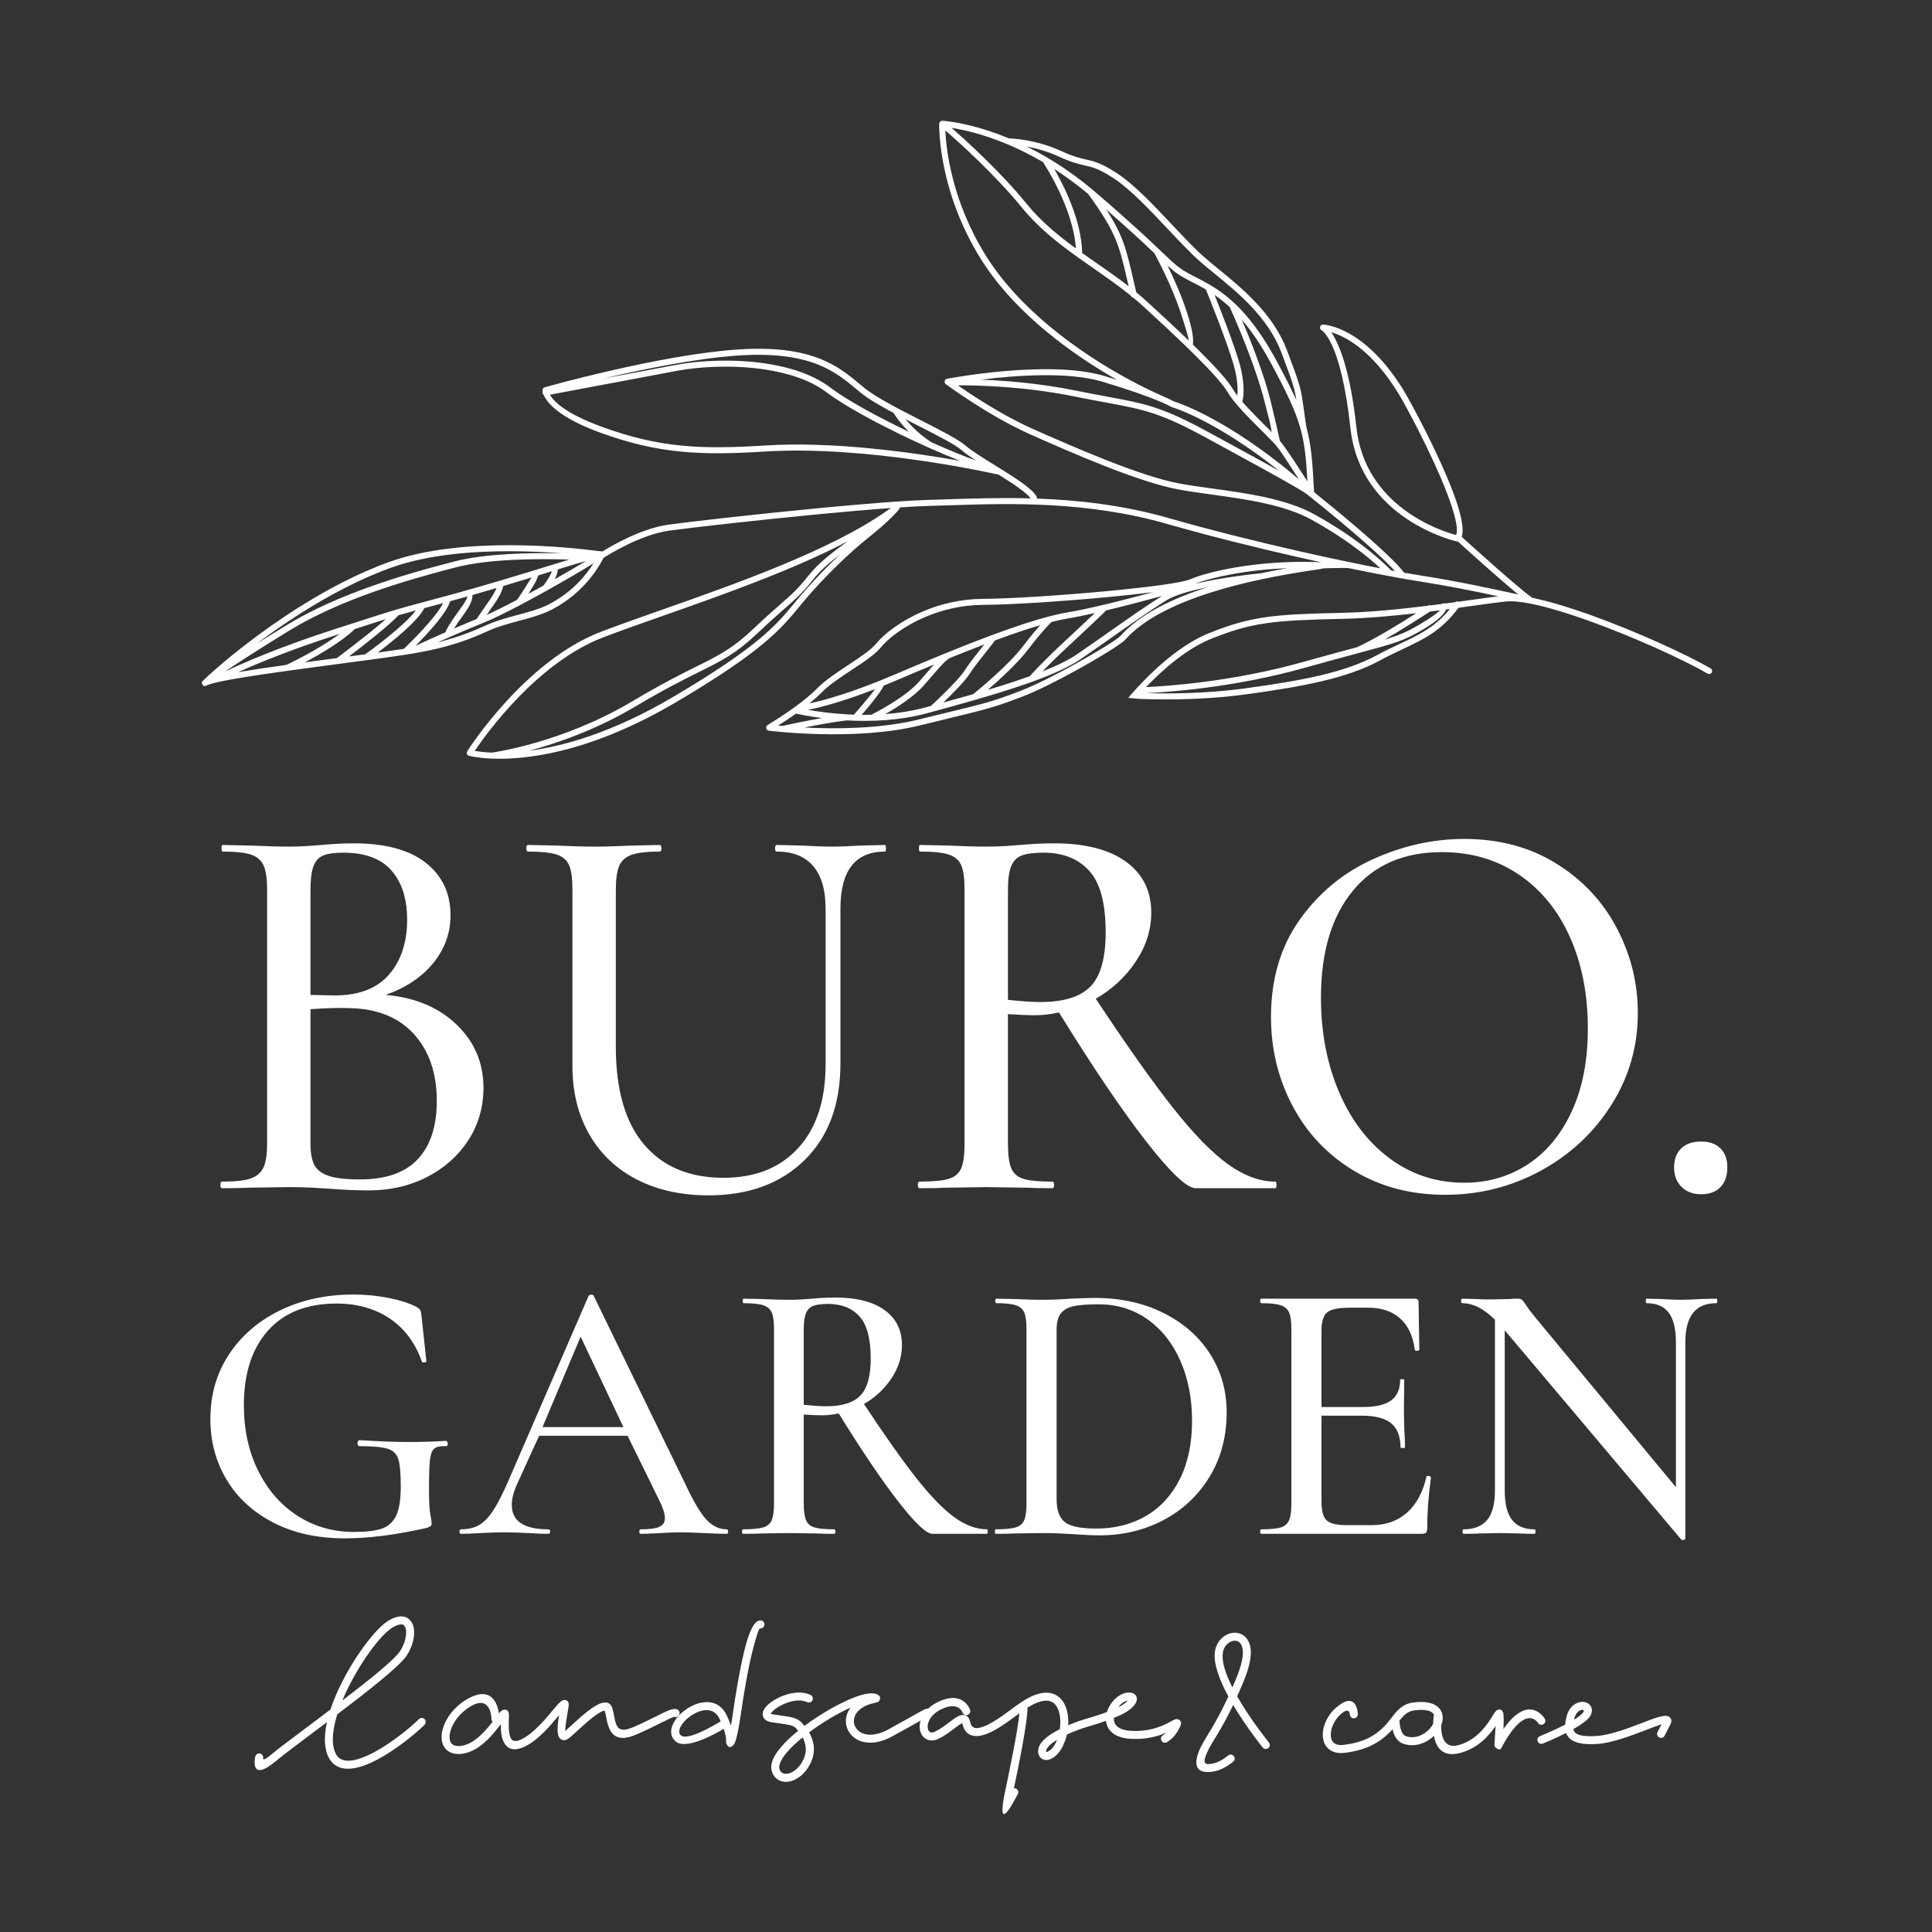 <?xml version="1.0" encoding="UTF-8"?> <svg xmlns="http://www.w3.org/2000/svg" width="171" height="171" viewBox="0 0 171 171" fill="none"><rect x="0" y="0" width="171" height="171" fill="#333333" stroke="none"/><path fill-rule="evenodd" clip-rule="evenodd" d="M18.165 60.059C18.255 59.974 18.353 59.882 18.459 59.786L18.464 59.781L18.469 59.777C19.941 58.426 22.848 56.033 26.385 53.795C28.877 52.219 31.685 50.718 34.529 49.711C37.783 48.558 41.776 48.243 45.243 48.255C48.701 48.266 51.638 48.603 52.79 48.754C52.906 48.77 53.011 48.778 53.089 48.784C53.183 48.791 53.253 48.796 53.312 48.815C54.096 48.327 56.725 46.786 59.126 46.444C60.809 46.203 66.92 45.504 72.692 44.956C76.499 44.594 80.16 44.297 82.303 44.242L84.05 44.188C86.19 44.119 88.612 44.04 91.22 44.112C90.83 43.571 89.638 42.791 88.39 42.013C87.629 41.841 76.687 39.409 67.766 39.962C64.904 40.14 62.546 40.194 60.252 39.969C57.953 39.744 55.726 39.238 53.135 38.296C49.421 36.945 48.399 35.606 48.119 34.95C48.068 34.912 48.031 34.855 48.018 34.788C48.009 34.743 48.013 34.697 48.026 34.656C48.011 34.579 48.013 34.537 48.013 34.536C48.013 34.419 48.09 34.312 48.208 34.279C48.237 34.271 58.427 31.388 65.336 30.931C71.883 30.498 74.201 32.415 76.121 34.016L76.499 34.33C77.522 35.169 79.607 36.231 81.529 37.21C83.234 38.079 84.813 38.883 85.471 39.446L85.489 39.46C86.008 39.913 86.998 40.525 88.034 41.165L88.122 41.22L88.128 41.223L88.148 41.235L88.642 41.542C90.023 42.402 91.354 43.277 91.736 43.926C91.773 43.989 91.781 44.062 91.763 44.128C95.398 44.257 99.375 44.693 103.439 45.856C107.117 46.908 111.161 47.917 114.91 48.769C116.454 49.12 117.949 49.445 119.347 49.736L119.354 49.737C119.365 49.739 119.377 49.741 119.388 49.744C120.371 49.948 121.306 50.136 122.177 50.303C121.656 49.819 121.009 49.265 120.212 48.662C119.138 47.849 117.796 46.951 116.125 46.02C113.683 44.658 110.25 44.184 107.24 43.769C106.157 43.62 105.127 43.478 104.214 43.304C102.463 42.972 100.116 42.163 97.743 41.231C95.387 40.305 92.99 39.249 91.139 38.423C87.426 36.764 83.722 34.007 83.712 33.999C83.594 33.911 83.57 33.743 83.659 33.626C83.7 33.57 83.76 33.535 83.823 33.524C83.848 33.519 92.816 31.799 97.737 33.275C98.141 33.396 98.519 33.512 98.875 33.624C97.068 32.6 95.171 31.366 93.367 29.947C90.815 27.939 88.447 25.557 86.782 22.873C83.068 16.887 83.121 11.327 83.129 10.97V10.966C83.126 10.902 83.147 10.836 83.192 10.784C83.248 10.717 83.331 10.685 83.413 10.69L83.418 10.69L83.425 10.691L83.428 10.691C83.651 10.704 86.005 10.876 89.317 12.255C89.664 12.261 91.679 12.338 93.976 13.389C95.006 13.861 95.598 13.996 96.12 14.116C96.854 14.283 97.459 14.422 98.861 15.332C100.359 16.304 102.147 18.2 103.792 19.946C104.801 21.016 105.757 22.03 106.55 22.727C106.939 23.07 107.365 23.418 107.821 23.79C109.942 25.522 112.703 27.775 113.926 31.043C115.122 34.237 115.132 34.307 115.39 36.172C115.447 36.584 115.516 37.085 115.624 37.79C116.075 39.407 116.164 40.933 116.307 43.523L116.358 43.603C117.927 44.86 122.923 48.918 124.282 50.692C124.859 50.794 125.39 50.883 125.868 50.957C128.944 51.435 132.368 52.167 134.376 52.619C132.664 51.209 129.825 48.644 129.036 47.929C129.002 47.933 128.968 47.93 128.936 47.922C128.625 47.85 120.396 45.885 119.525 37.888C118.674 30.082 116.978 29.234 116.973 29.231C116.843 29.16 116.796 28.997 116.867 28.868C116.919 28.773 117.021 28.722 117.123 28.73C117.311 28.739 120.87 28.964 124.318 34.691C124.879 35.623 127.245 39.996 128.561 43.431C129.234 45.188 129.629 46.728 129.379 47.519C130.303 48.357 134.295 51.963 135.59 52.896L136.114 53.02L136.144 53.028C137.48 53.331 139.036 53.813 140.648 54.387C144.801 55.866 149.35 57.962 151.407 59.159C151.534 59.233 151.578 59.397 151.504 59.524C151.43 59.652 151.266 59.695 151.139 59.621C149.104 58.437 144.594 56.36 140.47 54.891C138.87 54.321 137.331 53.843 136.025 53.546L135.993 53.541L135.87 53.511C135.738 53.483 135.608 53.455 135.481 53.43C135.464 53.429 135.448 53.425 135.432 53.421C134.566 53.253 133.829 53.181 133.28 53.237C132.571 53.311 131.553 53.453 130.342 53.622L129.089 53.797C127.58 55.835 126.044 56.561 124.147 57.457C123.522 57.752 122.856 58.066 122.137 58.456C120.658 59.256 118.945 59.835 116.969 60.301C115.01 60.763 112.782 61.114 110.259 61.459C106.166 62.02 102.221 61.917 100.866 61.858L99.859 61.77C99.936 61.677 100.045 61.55 100.18 61.395L100.184 61.39L100.188 61.386L100.189 61.385C101.263 60.156 104.031 57.234 106.983 56.051C108.861 55.3 110.267 54.88 111.991 54.632C113.702 54.385 115.725 54.308 118.846 54.239C121.269 54.185 123.939 53.917 126.369 53.616L126.38 53.608C126.458 53.555 126.553 53.549 126.634 53.583C126.976 53.539 127.313 53.496 127.643 53.453C127.653 53.444 127.665 53.436 127.677 53.429C127.755 53.382 127.847 53.38 127.925 53.415L128.8 53.297C128.88 53.226 128.997 53.21 129.094 53.257L130.269 53.093C131.169 52.968 131.962 52.857 132.606 52.777C130.643 52.355 128.106 51.844 125.786 51.483C125.277 51.404 124.709 51.309 124.09 51.2L124.084 51.199L124.078 51.198C122.701 50.954 121.072 50.639 119.29 50.269C119.118 50.269 118.049 50.268 117.129 50.303C116.981 50.353 116.768 50.384 116.491 50.424C116.295 50.456 116.095 50.482 115.898 50.511C114.642 50.701 113.198 50.946 111.688 51.266L111.682 51.268L111.675 51.269C110.16 51.59 108.579 51.987 107.053 52.477C104.021 53.451 101.203 54.792 99.566 56.645C99.274 56.975 97.363 58.17 95.233 59.343C93.595 60.245 91.815 61.145 90.529 61.641L90.507 61.651C88.041 62.597 87.342 62.767 83.702 63.649L81.374 64.216C75.571 65.637 68.069 64.673 68.047 64.67C67.97 64.659 67.897 64.616 67.853 64.544C67.776 64.419 67.814 64.254 67.94 64.177C68.643 63.743 69.454 63.221 70.234 62.661L70.236 62.66L70.241 62.657L70.246 62.653L70.249 62.651L70.251 62.649L70.257 62.645L70.473 62.488L70.474 62.488L70.478 62.484L70.484 62.48C71.177 61.971 71.832 61.434 72.348 60.908C73.027 60.214 74.061 59.53 75.062 58.87L75.076 58.86C76.117 58.173 77.118 57.511 77.585 56.927C78.17 56.194 79.672 54.954 81.805 54.067C83.261 53.462 85.019 53.017 86.989 53.005C89.487 52.99 94.049 52.691 98.027 52.315C101.562 51.98 104.623 51.586 105.329 51.279C106.167 50.915 107.874 50.429 110.134 50.1C111.791 49.859 113.753 49.7 115.898 49.734L115.983 49.736C116.403 49.742 116.724 49.747 116.951 49.776L116.969 49.775C116.258 49.62 115.531 49.458 114.793 49.29C111.025 48.434 106.969 47.422 103.292 46.37C96.157 44.329 89.271 44.552 84.067 44.722L82.315 44.775C81.587 44.794 80.681 44.841 79.651 44.909C79.63 45.053 79.463 45.225 79.187 45.509L78.983 45.719C78.341 46.38 77.632 46.957 76.928 47.531C76.497 47.881 76.067 48.232 75.665 48.591C74.777 49.383 73.924 50.199 73.105 51.045C72.291 51.887 71.501 52.77 70.736 53.705C69.941 54.676 69.121 55.667 67.532 56.986C65.956 58.295 63.623 59.923 59.804 62.169C52.072 66.718 46.381 67.26 43.542 67.145L43.535 67.144L43.529 67.144C42.313 67.094 41.624 66.924 41.526 66.898C41.495 66.892 41.465 66.88 41.437 66.862C41.312 66.783 41.276 66.618 41.355 66.493C41.369 66.47 46.385 58.537 53.163 55.929C54.67 55.35 56.49 54.709 58.485 54.007C65.063 51.694 73.552 48.708 78.526 45.191C78.644 45.107 78.749 45.031 78.838 44.966C77.025 45.096 74.908 45.281 72.743 45.487C66.989 46.034 60.887 46.732 59.201 46.972C56.669 47.334 53.84 49.107 53.422 49.376L53.342 49.518L53.327 49.545C53.108 49.951 52.685 50.682 51.98 51.491C51.265 52.311 50.257 53.212 48.877 53.935C47.987 54.401 46.997 54.667 45.969 54.942C45.021 55.196 44.038 55.459 43.098 55.89C41.769 56.499 40.568 56.923 39.35 57.246C38.458 57.483 37.557 57.666 36.591 57.831L36.584 57.833L36.581 57.833L36.578 57.834L36.571 57.835L36.565 57.836L36.558 57.837C36.343 57.873 36.125 57.909 35.903 57.944L35.9 57.944L35.499 58.006C34.691 58.129 33.65 58.273 32.483 58.43L32.452 58.434L32.446 58.434L30.095 58.747L29.965 58.764L29.963 58.765L29.956 58.766L29.953 58.766L29.95 58.767L29.944 58.767L29.937 58.768C28.474 58.962 26.943 59.165 25.486 59.367L25.457 59.371C22.245 59.818 19.405 60.26 18.49 60.587L18.478 60.591C18.397 60.62 18.335 60.651 18.301 60.668L18.284 60.676C18.134 60.748 18.029 60.754 17.922 60.594L17.898 60.549C17.814 60.382 17.879 60.322 18.015 60.198L18.165 60.059ZM112.549 38.243C112.462 37.466 112.224 36.774 111.999 35.836C111.156 32.325 109.087 27.713 108.847 27.184C108.385 26.756 107.938 26.407 107.505 26.111C108.059 27.497 109.2 30.413 109.692 32.111C110.237 33.994 110.056 35.173 109.963 35.565C110.533 36.221 111.247 36.935 111.894 37.583L111.908 37.598C112.283 37.973 112.257 37.933 112.549 38.243ZM115.675 43.742L115.672 43.74L115.67 43.739L115.668 43.737L115.658 43.729L115.655 43.727C114.824 43.148 112.495 41.877 109.054 39.999L106.91 38.827C102.687 36.517 101.29 36.257 97.863 35.622C97.075 35.476 96.18 35.31 95.119 35.095C90.444 34.147 86.153 34.095 84.78 34.107C86.035 34.983 88.695 36.746 91.357 37.936C93.193 38.756 95.574 39.804 97.938 40.733C100.286 41.656 102.603 42.455 104.312 42.779C105.215 42.951 106.237 43.092 107.311 43.24C110.368 43.661 113.855 44.142 116.385 45.553C118.085 46.501 119.448 47.413 120.534 48.235C121.623 49.059 122.441 49.798 123.046 50.396C123.071 50.42 123.09 50.449 123.103 50.479L123.462 50.545C121.568 48.451 116.524 44.416 115.675 43.742ZM128.828 47.342C128.851 47.322 128.877 47.306 128.904 47.295C129.088 46.686 128.695 45.276 128.061 43.621C126.757 40.218 124.416 35.89 123.86 34.967C121.432 30.935 119.012 29.753 117.831 29.407C118.477 30.353 119.487 32.611 120.056 37.832C120.816 44.81 127.481 46.974 128.828 47.342ZM128.332 53.9L128.002 53.944C127.845 54.3 127.355 54.885 125.95 55.714C124.235 56.725 123.57 56.906 120.287 57.788L120.281 57.79L120.274 57.792L120.264 57.795C119.079 58.113 117.551 58.524 115.54 59.09C109.249 60.861 103.407 61.26 101.475 61.346C103.165 61.398 106.621 61.419 110.188 60.93C112.687 60.588 114.898 60.239 116.847 59.78C118.78 59.325 120.451 58.76 121.883 57.985C122.609 57.592 123.285 57.273 123.918 56.974C125.609 56.176 127.002 55.518 128.332 53.9ZM127.456 54.016C127.162 54.054 126.863 54.092 126.56 54.13C126.088 54.441 124.32 55.595 122.536 56.613C123.882 56.215 124.545 55.922 125.677 55.254C126.799 54.592 127.265 54.219 127.456 54.016ZM125.354 54.275C123.216 54.522 120.949 54.726 118.856 54.772C115.762 54.841 113.757 54.917 112.066 55.161C110.39 55.403 109.018 55.812 107.182 56.547C104.919 57.454 102.754 59.436 101.435 60.814C103.319 60.73 109.127 60.34 115.395 58.576C117.44 58.001 118.951 57.594 120.124 57.279C121.785 56.51 124.055 55.106 125.354 54.275ZM109.918 28.301C110.664 30.059 111.906 33.165 112.517 35.713C112.855 37.119 113.105 38.203 113.284 39.027C113.356 39.11 113.42 39.188 113.475 39.26C113.983 39.923 115.031 41.532 115.72 42.604C115.48 38.479 115.239 37.269 112.582 32.31C111.652 30.574 110.763 29.285 109.918 28.301ZM113.852 41.5C114.217 41.794 114.59 42.102 114.97 42.425C114.658 41.941 114.306 41.403 113.977 40.911L113.977 40.91C113.95 40.867 113.098 39.483 112.556 39.02C112.268 38.713 111.911 38.355 111.531 37.975L111.516 37.961C110.452 36.897 109.209 35.654 108.669 34.729C108.255 34.021 107.237 32.897 105.904 31.567C105.656 31.32 105.398 31.065 105.13 30.806L105.121 30.797L105.116 30.793L105.113 30.789L105.112 30.788C103.927 29.637 102.574 28.381 101.206 27.128C100.911 26.858 100.609 26.596 100.3 26.341C100.207 26.327 100.127 26.263 100.092 26.172C99.035 25.317 97.911 24.533 96.785 23.748C96.315 23.42 95.844 23.091 95.378 22.758C95.363 22.749 95.349 22.739 95.336 22.728C93.57 21.462 91.864 20.113 90.458 18.383C88.077 15.456 84.845 12.564 83.672 11.545C83.739 13.127 84.203 17.705 87.236 22.593C88.863 25.216 91.188 27.552 93.697 29.526C96.786 31.957 100.152 33.837 102.848 35.036C103.023 35.11 103.173 35.176 103.3 35.234L103.329 35.246L103.353 35.258L103.354 35.258C103.655 35.397 103.822 35.487 103.891 35.526C104.247 35.635 107.908 36.82 113.343 41.094L113.847 41.496L113.852 41.5ZM109.513 35.017C109.567 34.487 109.557 33.565 109.179 32.259C108.58 30.19 106.984 26.241 106.732 25.622C106.294 25.366 105.872 25.151 105.468 24.944L105.233 24.824C104.404 24.398 103.978 24.092 103.34 23.512C103.861 24.573 104.559 26.11 105.063 27.665C105.595 29.304 105.645 30.105 105.578 30.497C105.82 30.732 106.055 30.964 106.281 31.189C107.646 32.551 108.693 33.71 109.131 34.459C109.232 34.632 109.362 34.82 109.513 35.017ZM105.232 30.161C105.185 29.904 105.029 29.29 104.555 27.83C103.725 25.271 102.36 22.755 102.168 22.407C101.294 21.576 100.016 20.379 97.914 18.544C99.412 20.851 99.688 22.049 100.334 24.855L100.57 25.873C100.909 26.151 101.242 26.438 101.566 26.735C102.847 27.908 104.111 29.08 105.232 30.161ZM84.227 11.321C85.549 12.479 88.591 15.242 90.872 18.047C92.127 19.59 93.641 20.833 95.226 21.99C94.992 18.515 92.612 14.8 92.311 14.344C91.212 13.7 90.165 13.189 89.202 12.783C89.173 12.776 89.146 12.764 89.122 12.749C86.946 11.841 85.2 11.47 84.227 11.321ZM95.779 22.389C96.214 22.699 96.652 23.005 97.091 23.311C98.039 23.972 98.986 24.632 99.897 25.338L99.813 24.974C99.045 21.637 98.813 20.629 96.313 17.165C95.293 16.314 94.287 15.584 93.315 14.959C94.189 16.474 95.73 19.541 95.779 22.389ZM92.617 13.906C92.631 13.912 92.645 13.921 92.657 13.93C93.946 14.688 95.302 15.623 96.681 16.776L96.686 16.781C96.789 16.867 96.892 16.954 96.996 17.043C100.208 19.801 101.837 21.352 102.861 22.328C104.04 23.451 104.404 23.797 105.478 24.349L105.711 24.469C106.145 24.691 106.599 24.923 107.071 25.202L107.076 25.205L107.082 25.208L107.087 25.211L107.093 25.215C108.836 26.247 110.834 27.918 113.053 32.059C113.776 33.409 114.324 34.487 114.742 35.421C114.571 34.314 114.393 33.811 113.426 31.229C112.254 28.097 109.556 25.895 107.484 24.204C107.009 23.817 106.566 23.455 106.196 23.129C105.388 22.418 104.422 21.393 103.403 20.312C101.778 18.588 100.012 16.716 98.57 15.779C97.249 14.922 96.686 14.793 96 14.637C95.456 14.512 94.839 14.371 93.754 13.874C92.676 13.381 91.665 13.112 90.876 12.966C91.439 13.244 92.02 13.556 92.617 13.906ZM103.138 35.745L103.12 35.738C102.93 35.656 102.736 35.571 102.538 35.483C101.643 35.111 100.104 34.543 97.585 33.787C94.529 32.871 89.834 33.226 86.821 33.605C88.873 33.68 91.956 33.909 95.223 34.571C96.278 34.785 97.172 34.951 97.959 35.097C101.447 35.744 102.869 36.008 107.165 38.359L109.309 39.53C110.84 40.366 112.153 41.083 113.217 41.675C107.473 37.11 103.721 36.034 103.709 36.03L103.708 36.03L103.702 36.028L103.696 36.026L103.695 36.026L103.689 36.024L103.683 36.021L103.677 36.019L103.671 36.016L103.664 36.013L103.659 36.01L103.653 36.007L103.647 36.003L103.647 36.003L103.642 36L103.641 35.999L103.64 35.998L103.637 35.996L103.636 35.996C103.609 35.98 103.464 35.895 103.138 35.745ZM91.412 60.322C91.4 60.327 91.389 60.331 91.377 60.335L91.375 60.335L91.374 60.336C90.923 60.499 90.453 60.661 89.966 60.822C88.83 61.2 87.611 61.57 86.347 61.935L86.341 61.937L86.335 61.939L86.329 61.941C84.939 62.342 83.497 62.738 82.051 63.129C79.591 63.794 77.04 63.877 74.95 63.76C73.734 63.908 72.306 64.169 71.191 64.391C73.877 64.528 77.864 64.526 81.249 63.697L83.577 63.13C87.181 62.257 87.873 62.089 90.317 61.151L90.337 61.144C91.592 60.66 93.35 59.77 94.976 58.875C97.062 57.726 98.909 56.583 99.167 56.291C100.874 54.359 103.769 52.972 106.875 51.974C105.427 52.266 104.013 52.653 103.229 53.138C101.872 53.978 100.095 55.227 98.346 56.457C97.404 57.119 96.47 57.776 95.617 58.358C94.629 59.032 93.166 59.685 91.412 60.322ZM91.146 59.851C91.367 59.601 92.371 58.489 94.331 56.674C95.51 55.581 96.363 54.774 96.9 54.261C96.043 54.454 95.249 54.617 94.599 54.723C94.143 54.797 93.631 54.909 93.07 55.053C92.893 55.222 92.181 55.929 90.964 57.523C90.038 58.736 88.451 60.177 87.421 61.063C88.247 60.816 89.044 60.567 89.799 60.316C90.264 60.162 90.714 60.007 91.146 59.851ZM97.7 53.526C97.713 53.522 97.727 53.519 97.74 53.517C99.213 53.165 100.775 52.755 102.042 52.414C100.876 52.562 99.514 52.71 98.077 52.846C94.088 53.224 89.506 53.523 86.991 53.538C85.101 53.55 83.411 53.979 82.01 54.561C79.97 55.408 78.55 56.574 78.003 57.26C77.483 57.911 76.447 58.595 75.371 59.305L75.355 59.315C74.38 59.958 73.371 60.625 72.729 61.282C72.409 61.608 72.04 61.937 71.643 62.26C72.931 61.987 75.439 61.31 79.283 59.664C82.266 58.386 85.254 57.153 87.897 56.175C89.755 55.488 91.45 54.925 92.862 54.556L92.868 54.555L92.874 54.553L92.88 54.551L92.882 54.551C93.48 54.396 94.026 54.276 94.514 54.196C95.378 54.055 96.508 53.81 97.7 53.526ZM97.916 54.024C97.678 54.256 96.646 55.256 94.692 57.065C93.587 58.089 92.789 58.886 92.269 59.428C93.519 58.932 94.564 58.429 95.315 57.917C96.175 57.33 97.103 56.677 98.039 56.02C99.744 54.821 101.475 53.604 102.841 52.751C101.498 53.118 99.651 53.609 97.916 54.024ZM86.138 61.44C86.495 61.152 89.22 58.928 90.54 57.199C91.188 56.35 91.701 55.743 92.07 55.331C90.884 55.679 89.535 56.14 88.081 56.678L88.059 56.686C87.92 56.897 87.63 57.26 87.292 57.683C86.789 58.311 86.177 59.078 85.836 59.618L85.827 59.633C85.426 60.273 84.275 61.427 83.49 62.183C84.387 61.937 85.274 61.689 86.138 61.44ZM82.396 62.481C82.74 62.163 84.833 60.213 85.375 59.349L85.385 59.334C85.742 58.769 86.364 57.99 86.874 57.351L87.124 57.037C86.118 57.42 85.071 57.834 84.001 58.269C83.561 58.594 83.269 58.932 82.505 59.815L81.772 60.658C80.887 61.67 79.374 62.625 78.355 63.203C79.52 63.115 80.728 62.933 81.913 62.612L82.396 62.481ZM77.112 63.264C77.515 63.063 80.124 61.732 81.371 60.307L82.101 59.466C82.323 59.209 82.507 58.997 82.666 58.817C81.618 59.251 80.555 59.7 79.493 60.155C79.051 60.344 78.626 60.521 78.219 60.686C77.958 61.274 76.859 62.587 76.269 63.27C76.545 63.273 76.826 63.271 77.112 63.264ZM75.575 63.255C75.875 62.916 76.928 61.716 77.448 60.992C74.51 62.134 72.554 62.623 71.525 62.828C72.322 62.969 73.516 63.143 74.926 63.225C74.946 63.224 74.966 63.225 74.985 63.228C75.178 63.239 75.375 63.248 75.575 63.255ZM69.237 64.255C69.508 64.195 71.063 63.851 72.748 63.555C71.582 63.403 70.752 63.226 70.457 63.158C69.926 63.536 69.384 63.895 68.873 64.221L69.237 64.255ZM105.774 51.673C108.304 51.066 111.314 50.769 111.577 50.744C112.385 50.572 113.174 50.422 113.926 50.29C112.575 50.343 111.323 50.467 110.21 50.629C108.195 50.922 106.643 51.337 105.774 51.673ZM43.514 66.614C43.562 66.608 49.714 65.795 56.001 62.053C58.576 60.52 60.3 59.662 61.65 58.99C63.645 57.997 64.818 57.412 66.631 55.703C67.771 54.627 68.551 53.943 69.15 53.417C70.135 52.553 70.624 52.123 71.55 50.957C72.513 49.744 73.849 48.766 75.04 47.904C70.123 50.479 63.81 52.7 58.661 54.511C56.661 55.215 54.836 55.857 53.353 56.427C47.539 58.665 43.029 64.961 42.019 66.457C42.33 66.512 42.832 66.583 43.514 66.614ZM74.331 49.09C73.475 49.741 72.624 50.463 71.969 51.289C71.015 52.49 70.513 52.931 69.501 53.819C68.914 54.334 68.151 55.004 66.997 56.092C65.126 57.857 63.926 58.454 61.888 59.469C60.532 60.144 58.8 61.006 56.273 62.511C52.74 64.613 49.246 65.805 46.821 66.452C49.881 66.049 54.204 64.846 59.534 61.71C63.324 59.48 65.634 57.868 67.191 56.576C68.735 55.294 69.541 54.321 70.322 53.366C71.084 52.436 71.884 51.541 72.722 50.675C73.247 50.133 73.783 49.605 74.331 49.09ZM79.223 45.137C79.228 45.131 79.218 45.114 79.188 45.08C79.094 44.974 79.157 45.051 79.223 45.137ZM80.148 37.105C80.621 37.679 81.372 38.446 82.439 39.144C83.965 39.828 85.368 40.403 86.397 40.768C85.882 40.434 85.438 40.126 85.137 39.864L85.123 39.851C84.522 39.335 82.967 38.543 81.287 37.687C80.91 37.496 80.528 37.301 80.148 37.105ZM82.214 39.627C82.204 39.623 82.194 39.618 82.184 39.613C81.64 39.37 81.083 39.114 80.523 38.849C77.695 37.511 74.776 35.946 73.167 34.728C71.705 33.621 69.699 32.996 67.621 32.691C64.817 32.28 61.891 32.452 59.975 32.811L48.678 34.935C48.98 35.494 49.984 36.581 53.317 37.793C55.866 38.721 58.051 39.217 60.303 39.438C62.56 39.66 64.895 39.605 67.735 39.429C73.824 39.051 80.838 40.051 84.971 40.79C84.142 40.464 83.203 40.068 82.218 39.629L82.214 39.627ZM80.454 38.225C79.662 37.443 79.222 36.767 79.091 36.552C77.905 35.918 76.83 35.292 76.16 34.742L75.779 34.426C73.934 32.888 71.705 31.045 65.37 31.464C61.642 31.711 56.942 32.672 53.426 33.499L59.877 32.287C61.839 31.919 64.833 31.742 67.698 32.162C69.856 32.478 71.949 33.134 73.49 34.301C75.013 35.455 77.75 36.933 80.454 38.225ZM48.101 51.826C48.242 51.639 48.747 50.949 48.842 50.56L48.664 50.615L47.631 50.933C47.573 51.153 47.447 51.453 47.2 51.861C47.038 52.129 46.894 52.361 46.768 52.558C46.994 52.435 47.221 52.312 47.448 52.187C47.667 52.067 47.885 51.947 48.101 51.826ZM49.37 50.398C49.368 50.663 49.247 50.977 49.097 51.268C50.204 50.642 51.197 50.061 51.872 49.65C51.286 49.812 50.425 50.074 49.37 50.398ZM46.08 53.531C46.07 53.537 46.059 53.543 46.048 53.548C44.793 54.209 43.633 54.782 42.833 55.104L42.478 55.248C42.467 55.253 42.455 55.258 42.443 55.262C41.555 55.623 40.664 56.003 39.775 56.393C39.743 56.417 39.706 56.433 39.667 56.441C39.362 56.575 39.057 56.711 38.753 56.847C38.907 56.809 39.06 56.77 39.214 56.73C40.406 56.413 41.58 55.999 42.877 55.405C43.864 54.952 44.866 54.684 45.831 54.425C46.833 54.157 47.798 53.898 48.631 53.462C49.941 52.776 50.898 51.919 51.578 51.139C51.992 50.665 52.304 50.219 52.53 49.856C51.681 50.392 50.108 51.319 48.423 52.258L48.417 52.262L48.406 52.268L48.401 52.271L48.398 52.272C48.169 52.4 47.937 52.529 47.705 52.656C47.16 52.955 46.612 53.251 46.08 53.531ZM45.76 53.096C45.878 52.93 46.239 52.416 46.743 51.585C46.87 51.375 46.968 51.223 47.045 51.113C46.258 51.353 45.418 51.608 44.545 51.868C44.478 52.176 44.291 52.673 43.794 53.387C43.502 53.805 43.265 54.149 43.08 54.419C43.813 54.096 44.753 53.626 45.76 53.096ZM48.507 50.105L48.966 49.964L48.972 49.962L48.996 49.954C49.504 49.798 49.969 49.655 50.387 49.529C47.623 49.44 43.325 49.456 40.41 50.2C38.093 50.791 35.5 51.518 32.944 52.429C30.39 53.34 27.864 54.437 25.672 55.772C22.987 57.407 21.027 58.688 19.903 59.443C21.223 58.817 24.635 57.289 29.711 55.659L31.176 55.188L31.182 55.186L31.189 55.184L31.195 55.182L31.201 55.18L31.54 55.071C33.387 54.476 34.241 54.201 34.989 53.98L35.02 53.971L35.022 53.97L35.035 53.967L35.041 53.965L35.043 53.964C35.682 53.776 36.247 53.624 37.273 53.349L39.882 52.645C42.767 51.861 45.748 50.953 48.507 50.105ZM42.182 54.791C42.297 54.62 42.644 54.104 43.357 53.082C43.682 52.616 43.856 52.279 43.948 52.045C43.253 52.25 42.54 52.458 41.818 52.663C41.834 52.98 41.691 53.515 41.045 54.382C40.628 54.942 40.359 55.346 40.186 55.631C40.848 55.345 41.514 55.064 42.182 54.791ZM39.411 55.969C39.519 55.717 39.818 55.136 40.616 54.064C41.221 53.252 41.352 52.921 41.37 52.79C40.922 52.915 40.472 53.04 40.022 53.162L39.845 53.21C39.537 54.27 37.792 56.139 36.78 57.159C37.645 56.759 38.523 56.361 39.411 55.969ZM35.745 57.427C36.162 57.03 38.588 54.685 39.214 53.38L37.554 53.827C37.021 54.944 34.702 56.8 33.43 57.762C34.165 57.661 34.837 57.566 35.419 57.477L35.745 57.427ZM32.327 57.912C32.768 57.596 35.779 55.406 36.809 54.027C36.16 54.202 35.714 54.324 35.26 54.457C34.551 55.274 32.16 57.135 30.888 58.104L32.327 57.912ZM29.814 58.246C30.218 57.944 32.772 56.026 34.152 54.795C33.566 54.98 32.816 55.221 31.704 55.579L31.409 55.674C30.246 56.793 28.309 57.919 26.981 58.624C27.928 58.496 28.885 58.369 29.814 58.246ZM25.355 58.847C25.671 58.698 28.218 57.479 30.058 56.108L29.874 56.167C25.761 57.488 22.754 58.738 21.075 59.49C22.295 59.285 23.781 59.066 25.355 58.847ZM22.732 56.967C23.519 56.469 24.407 55.917 25.393 55.316C27.619 53.96 30.18 52.848 32.766 51.926C35.348 51.005 37.953 50.274 40.279 49.681C43.026 48.98 46.961 48.912 49.75 48.976C48.468 48.876 46.917 48.794 45.243 48.788C41.826 48.776 37.896 49.085 34.706 50.215C31.904 51.207 29.132 52.69 26.67 54.247C25.233 55.155 23.903 56.089 22.732 56.967Z" fill="white"></path><path fill-rule="evenodd" clip-rule="evenodd" d="M34.139 88.058C36.732 88.285 38.821 89.16 40.41 90.683C41.997 92.206 42.791 94.069 42.791 96.273C42.791 97.99 42.346 99.537 41.454 100.915C40.563 102.292 39.348 103.377 37.809 104.171C36.27 104.965 34.544 105.362 32.632 105.362C31.596 105.362 30.461 105.314 29.23 105.217C28.776 105.184 28.242 105.151 27.626 105.119C27.01 105.087 26.313 105.071 25.535 105.071L22.133 105.119C21.517 105.151 20.691 105.168 19.654 105.168C19.557 105.168 19.508 105.071 19.508 104.876C19.508 104.682 19.557 104.584 19.654 104.584C20.788 104.584 21.623 104.496 22.158 104.317C22.692 104.139 23.073 103.823 23.3 103.369C23.527 102.916 23.64 102.203 23.64 101.231V78.726C23.64 77.754 23.535 77.04 23.324 76.587C23.113 76.133 22.741 75.817 22.206 75.639C21.671 75.461 20.837 75.372 19.703 75.372C19.638 75.372 19.606 75.275 19.606 75.08C19.606 74.886 19.638 74.789 19.703 74.789L22.133 74.837C23.559 74.902 24.693 74.934 25.535 74.934C26.41 74.934 27.367 74.886 28.404 74.789C28.76 74.756 29.189 74.724 29.692 74.691C30.194 74.659 30.736 74.643 31.32 74.643C34.107 74.643 36.229 75.218 37.688 76.368C39.146 77.519 39.875 79.066 39.875 81.01C39.875 82.566 39.373 83.967 38.368 85.215C37.363 86.462 35.954 87.41 34.139 88.058ZM30.51 136.158C28.09 136.158 25.981 135.692 24.183 134.759C22.384 133.827 21.008 132.561 20.053 130.963C19.099 129.364 18.621 127.577 18.621 125.601C18.621 123.448 19.17 121.538 20.27 119.873C21.369 118.208 22.878 116.909 24.799 115.977C26.719 115.044 28.878 114.578 31.276 114.578C32.342 114.578 33.38 114.678 34.39 114.878C35.4 115.077 36.227 115.344 36.871 115.677C37.048 115.788 37.16 115.888 37.204 115.977C37.248 116.065 37.282 116.221 37.304 116.443L37.737 120.472C37.737 120.539 37.676 120.578 37.554 120.589C37.431 120.6 37.359 120.572 37.337 120.506C36.76 118.863 35.816 117.597 34.507 116.709C33.197 115.821 31.62 115.377 29.777 115.377C27.158 115.377 25.137 116.176 23.716 117.775C22.296 119.373 21.585 121.572 21.585 124.369C21.585 126.545 22.007 128.482 22.851 130.18C23.694 131.879 24.854 133.205 26.331 134.16C27.807 135.114 29.478 135.592 31.343 135.592C32.408 135.592 33.23 135.492 33.807 135.292C34.384 135.092 34.806 134.704 35.073 134.127C35.339 133.549 35.472 132.695 35.472 131.562C35.472 130.408 35.4 129.603 35.256 129.148C35.111 128.693 34.801 128.387 34.323 128.232C33.846 128.077 33.019 127.999 31.842 127.999C31.709 127.999 31.642 127.91 31.642 127.732C31.642 127.666 31.659 127.605 31.692 127.549C31.726 127.494 31.765 127.466 31.809 127.466C33.585 127.577 35.028 127.632 36.138 127.632C37.182 127.632 38.292 127.599 39.469 127.533C39.513 127.533 39.552 127.56 39.585 127.616C39.618 127.671 39.635 127.721 39.635 127.766C39.635 127.921 39.58 127.999 39.469 127.999C38.98 127.977 38.636 128.049 38.436 128.215C38.236 128.382 38.109 128.72 38.053 129.231C37.998 129.742 37.97 130.63 37.97 131.895C37.97 132.895 38.009 133.605 38.087 134.027C38.164 134.448 38.203 134.715 38.203 134.826C38.203 134.959 38.175 135.042 38.12 135.076C38.064 135.109 37.959 135.159 37.803 135.226C35.073 135.847 32.642 136.158 30.51 136.158ZM64.312 135.359C64.401 135.359 64.445 135.425 64.445 135.559C64.445 135.692 64.401 135.758 64.312 135.758C63.891 135.758 63.214 135.736 62.281 135.692C61.393 135.647 60.738 135.625 60.316 135.625C59.806 135.625 59.172 135.647 58.418 135.692C57.663 135.736 57.097 135.758 56.719 135.758C56.63 135.758 56.586 135.692 56.586 135.559C56.586 135.425 56.63 135.359 56.719 135.359C57.474 135.359 58.018 135.287 58.351 135.142C58.684 134.998 58.851 134.737 58.851 134.36C58.851 133.982 58.679 133.462 58.351 132.794L55.546 127.08H47.718L45.763 131.362C45.433 132.086 45.297 132.706 45.297 133.194C45.297 134.637 46.373 135.359 48.527 135.359C48.638 135.359 48.694 135.425 48.694 135.559C48.694 135.692 48.638 135.758 48.527 135.758C48.127 135.758 47.55 135.736 46.795 135.692C45.952 135.647 45.219 135.625 44.597 135.625C44.02 135.625 43.332 135.647 42.532 135.692C41.822 135.736 41.245 135.758 40.801 135.758C40.712 135.758 40.668 135.692 40.668 135.559C40.668 135.425 40.712 135.359 40.801 135.359C41.423 135.359 41.95 135.237 42.383 134.992C42.816 134.748 43.232 134.326 43.632 133.727C44.031 133.127 44.486 132.239 44.997 131.063L52.09 114.711C52.112 114.645 52.19 114.606 52.323 114.594C52.456 114.584 52.535 114.622 52.557 114.711L60.582 131.196C61.337 132.816 61.981 133.916 62.514 134.493C63.047 135.07 63.646 135.359 64.312 135.359ZM48.017 126.314H55.179L51.391 118.308L48.017 126.314ZM87.358 135.359C87.402 135.359 87.424 135.425 87.424 135.559C87.424 135.692 87.402 135.758 87.358 135.758H82.529C81.996 135.758 80.991 134.809 79.515 132.911C78.039 131.013 76.279 128.41 74.237 125.102C73.726 125.212 73.238 125.268 72.771 125.268C72.35 125.268 71.805 125.246 71.139 125.201V133.061C71.139 133.727 71.206 134.221 71.339 134.543C71.472 134.865 71.722 135.081 72.089 135.192C72.455 135.303 73.037 135.359 73.837 135.359C73.903 135.359 73.937 135.425 73.937 135.559C73.937 135.692 73.903 135.758 73.837 135.758C73.149 135.758 72.605 135.747 72.205 135.725L69.807 135.692L67.476 135.725C67.054 135.747 66.488 135.758 65.778 135.758C65.711 135.758 65.678 135.692 65.678 135.559C65.678 135.425 65.711 135.359 65.778 135.359C66.577 135.359 67.165 135.303 67.543 135.192C67.92 135.081 68.176 134.865 68.309 134.543C68.442 134.221 68.508 133.727 68.508 133.061V117.642C68.508 116.976 68.442 116.487 68.309 116.176C68.176 115.866 67.926 115.649 67.559 115.527C67.193 115.405 66.61 115.344 65.811 115.344C65.767 115.344 65.744 115.277 65.744 115.144C65.744 115.011 65.767 114.944 65.811 114.944L67.476 114.978C68.453 115.022 69.23 115.044 69.807 115.044C70.207 115.044 70.584 115.033 70.94 115.011C71.295 114.989 71.606 114.966 71.872 114.944C72.605 114.878 73.293 114.844 73.937 114.844C75.824 114.844 77.278 115.216 78.3 115.96C79.321 116.704 79.831 117.731 79.831 119.04C79.831 120.084 79.521 121.072 78.899 122.004C78.278 122.937 77.467 123.692 76.468 124.269C78.333 127.089 79.892 129.292 81.147 130.879C82.401 132.467 83.517 133.61 84.494 134.31C85.471 135.009 86.425 135.359 87.358 135.359ZM71.139 124.336C71.983 124.424 72.638 124.469 73.104 124.469C74.525 124.469 75.541 124.153 76.152 123.519C76.762 122.887 77.067 121.794 77.067 120.239C77.067 118.485 76.734 117.242 76.068 116.509C75.402 115.777 74.481 115.41 73.304 115.41C72.727 115.41 72.289 115.466 71.989 115.577C71.689 115.688 71.472 115.904 71.339 116.226C71.206 116.548 71.139 117.042 71.139 117.708V124.336ZM97.349 135.892C96.683 135.892 95.917 135.858 95.051 135.792C94.718 135.769 94.307 135.747 93.818 135.725C93.33 135.703 92.786 135.692 92.187 135.692L89.856 135.725C89.433 135.747 88.856 135.758 88.124 135.758C88.079 135.758 88.057 135.692 88.057 135.559C88.057 135.425 88.079 135.359 88.124 135.359C88.923 135.359 89.511 135.303 89.889 135.192C90.266 135.081 90.522 134.865 90.655 134.543C90.788 134.221 90.855 133.727 90.855 133.061V117.642C90.855 116.976 90.788 116.487 90.655 116.176C90.522 115.866 90.272 115.649 89.906 115.527C89.539 115.405 88.967 115.344 88.19 115.344C88.124 115.344 88.09 115.277 88.09 115.144C88.09 115.011 88.124 114.944 88.19 114.944L89.856 114.978C90.832 115.022 91.609 115.044 92.187 115.044C93.03 115.044 93.885 115.011 94.751 114.944C95.817 114.9 96.527 114.878 96.882 114.878C99.169 114.878 101.201 115.322 102.977 116.21C104.753 117.098 106.129 118.308 107.106 119.84C108.083 121.372 108.572 123.092 108.572 125.002C108.572 127.155 108.066 129.059 107.056 130.713C106.046 132.367 104.686 133.643 102.977 134.543C101.267 135.442 99.391 135.892 97.349 135.892ZM97.016 135.292C98.681 135.292 100.152 134.92 101.428 134.177C102.705 133.433 103.704 132.345 104.425 130.913C105.147 129.481 105.508 127.755 105.508 125.734C105.508 123.803 105.169 122.054 104.492 120.489C103.815 118.924 102.849 117.692 101.595 116.793C100.34 115.893 98.88 115.444 97.216 115.444C96.261 115.444 95.528 115.499 95.017 115.61C94.507 115.721 94.129 115.938 93.885 116.26C93.641 116.582 93.519 117.064 93.519 117.708V132.695C93.519 133.649 93.757 134.321 94.235 134.709C94.712 135.098 95.639 135.292 97.016 135.292ZM126.255 130.696C126.255 130.652 126.3 130.63 126.389 130.63C126.455 130.63 126.516 130.646 126.572 130.68C126.627 130.713 126.655 130.741 126.655 130.763C126.433 132.361 126.322 133.86 126.322 135.259C126.322 135.437 126.288 135.564 126.222 135.642C126.155 135.72 126.022 135.758 125.822 135.758H111.636C111.569 135.758 111.536 135.692 111.536 135.559C111.536 135.425 111.569 135.359 111.636 135.359C112.435 135.359 113.012 135.303 113.367 135.192C113.722 135.081 113.967 134.865 114.1 134.543C114.233 134.221 114.3 133.727 114.3 133.061V117.642C114.3 116.976 114.233 116.487 114.1 116.176C113.967 115.866 113.717 115.649 113.351 115.527C112.984 115.405 112.412 115.344 111.636 115.344C111.569 115.344 111.536 115.277 111.536 115.144C111.536 115.011 111.569 114.944 111.636 114.944H125.223C125.445 114.944 125.556 115.044 125.556 115.244L125.623 119.44C125.623 119.507 125.562 119.546 125.439 119.556C125.317 119.568 125.245 119.54 125.223 119.473C125.068 118.252 124.634 117.325 123.924 116.693C123.213 116.06 122.281 115.744 121.126 115.744H119.428C118.451 115.744 117.796 115.882 117.463 116.16C117.13 116.437 116.964 116.976 116.964 117.775V124.535H120.627C121.759 124.535 122.592 124.341 123.125 123.953C123.658 123.564 123.924 122.959 123.924 122.137C123.924 122.093 123.985 122.071 124.107 122.071C124.229 122.071 124.29 122.093 124.29 122.137L124.257 124.935L124.29 126.433C124.335 127.144 124.357 127.699 124.357 128.099C124.357 128.143 124.29 128.165 124.157 128.165C124.024 128.165 123.957 128.143 123.957 128.099C123.957 127.144 123.685 126.439 123.142 125.984C122.597 125.529 121.726 125.301 120.527 125.301H116.964V132.928C116.964 133.727 117.114 134.271 117.413 134.559C117.713 134.848 118.318 134.992 119.228 134.992H121.393C122.659 134.992 123.707 134.62 124.54 133.877C125.373 133.133 125.944 132.073 126.255 130.696ZM151.898 114.944C151.965 114.944 151.998 115.011 151.998 115.144C151.998 115.277 151.965 115.344 151.898 115.344C150.078 115.344 149.167 116.498 149.167 118.808V136.191C149.167 136.236 149.117 136.269 149.018 136.291C148.918 136.313 148.845 136.302 148.801 136.258L133.182 117.742V131.928C133.182 133.105 133.399 133.971 133.831 134.526C134.265 135.081 134.925 135.359 135.813 135.359C135.88 135.359 135.913 135.425 135.913 135.559C135.913 135.692 135.88 135.758 135.813 135.758C135.236 135.758 134.792 135.747 134.481 135.725L132.782 135.692L130.984 135.725C130.651 135.747 130.163 135.758 129.519 135.758C129.474 135.758 129.452 135.692 129.452 135.559C129.452 135.425 129.474 135.359 129.519 135.359C130.474 135.359 131.178 135.081 131.633 134.526C132.089 133.971 132.316 133.105 132.316 131.928V116.809C131.339 115.832 130.373 115.344 129.419 115.344C129.352 115.344 129.319 115.277 129.319 115.144C129.319 115.011 129.352 114.944 129.419 114.944L130.718 114.978C130.984 115 131.362 115.011 131.85 115.011L133.582 114.978C133.781 114.955 134.037 114.944 134.348 114.944C134.525 114.944 134.653 114.983 134.731 115.061C134.808 115.139 134.936 115.311 135.114 115.577C135.313 115.888 135.591 116.254 135.946 116.676L148.335 131.629V118.808C148.335 117.631 148.124 116.759 147.702 116.193C147.28 115.627 146.625 115.344 145.737 115.344C145.693 115.344 145.671 115.277 145.671 115.144C145.671 115.011 145.693 114.944 145.737 114.944L147.069 114.978C147.735 115.022 148.302 115.044 148.768 115.044C149.167 115.044 149.745 115.022 150.499 114.978L151.898 114.944ZM30.396 75.469C29.619 75.469 29.027 75.55 28.622 75.712C28.217 75.874 27.926 76.19 27.747 76.66C27.569 77.13 27.48 77.851 27.48 78.823V88.058L29.619 88.107C31.757 88.107 33.361 87.491 34.431 86.26C35.5 85.028 36.035 83.408 36.035 81.399C36.035 79.552 35.573 78.102 34.649 77.049C33.726 75.996 32.308 75.469 30.396 75.469ZM31.855 104.39C34.155 104.39 35.865 103.791 36.983 102.592C38.1 101.393 38.66 99.675 38.66 97.439C38.66 94.977 37.979 93 36.618 91.509C35.257 90.019 33.329 89.257 30.834 89.225C29.959 89.192 28.841 89.225 27.48 89.322V101.231C27.48 102.041 27.593 102.665 27.82 103.102C28.047 103.54 28.468 103.863 29.084 104.074C29.7 104.285 30.623 104.39 31.855 104.39ZM73.073 80.427C73.073 78.774 72.709 77.519 71.98 76.66C71.251 75.801 70.173 75.372 68.747 75.372C68.65 75.372 68.601 75.275 68.601 75.08C68.601 74.886 68.65 74.789 68.747 74.789L70.935 74.837C72.101 74.902 73.025 74.934 73.705 74.934C74.288 74.934 75.131 74.902 76.233 74.837L78.323 74.789C78.388 74.789 78.42 74.886 78.42 75.08C78.42 75.275 78.388 75.372 78.323 75.372C75.698 75.372 74.386 77.057 74.386 80.427V94.134C74.386 97.763 73.324 100.615 71.202 102.689C69.079 104.763 66.252 105.8 62.72 105.8C60.322 105.8 58.216 105.338 56.401 104.415C54.586 103.491 53.177 102.162 52.172 100.429C51.168 98.695 50.665 96.662 50.665 94.329V78.726C50.665 77.754 50.568 77.04 50.374 76.587C50.179 76.133 49.815 75.817 49.28 75.639C48.745 75.461 47.895 75.372 46.728 75.372C46.631 75.372 46.583 75.275 46.583 75.08C46.583 74.886 46.631 74.789 46.728 74.789L49.159 74.837C50.585 74.902 51.719 74.934 52.561 74.934C53.469 74.934 54.635 74.902 56.061 74.837L58.394 74.789C58.491 74.789 58.54 74.886 58.54 75.08C58.54 75.275 58.491 75.372 58.394 75.372C57.26 75.372 56.425 75.469 55.891 75.664C55.356 75.858 54.991 76.19 54.797 76.66C54.603 77.13 54.506 77.851 54.506 78.823V92.627C54.506 96.451 55.34 99.343 57.009 101.304C58.678 103.264 61.019 104.245 64.032 104.245C66.852 104.245 69.063 103.361 70.667 101.595C72.271 99.829 73.073 97.358 73.073 94.183V80.427ZM112.882 104.584C112.947 104.584 112.98 104.682 112.98 104.876C112.98 105.071 112.947 105.168 112.882 105.168H105.835C105.057 105.168 103.59 103.783 101.435 101.012C99.281 98.241 96.713 94.442 93.731 89.614C92.986 89.776 92.273 89.857 91.593 89.857C90.977 89.857 90.183 89.824 89.211 89.759V101.231C89.211 102.203 89.308 102.924 89.503 103.394C89.697 103.863 90.062 104.179 90.596 104.342C91.131 104.504 91.982 104.584 93.148 104.584C93.245 104.584 93.294 104.682 93.294 104.876C93.294 105.071 93.245 105.168 93.148 105.168C92.144 105.168 91.35 105.151 90.766 105.119L87.266 105.071L83.864 105.119C83.248 105.151 82.422 105.168 81.385 105.168C81.288 105.168 81.239 105.071 81.239 104.876C81.239 104.682 81.288 104.584 81.385 104.584C82.552 104.584 83.41 104.504 83.961 104.342C84.512 104.179 84.885 103.863 85.079 103.394C85.274 102.924 85.371 102.203 85.371 101.231V78.726C85.371 77.754 85.274 77.04 85.079 76.587C84.885 76.133 84.52 75.817 83.986 75.639C83.451 75.461 82.6 75.372 81.434 75.372C81.369 75.372 81.337 75.275 81.337 75.08C81.337 74.886 81.369 74.789 81.434 74.789L83.864 74.837C85.29 74.902 86.424 74.934 87.266 74.934C87.85 74.934 88.401 74.918 88.919 74.886C89.438 74.853 89.891 74.821 90.28 74.789C91.35 74.691 92.354 74.643 93.294 74.643C96.049 74.643 98.171 75.185 99.661 76.271C101.152 77.357 101.897 78.855 101.897 80.767C101.897 82.29 101.444 83.732 100.536 85.093C99.629 86.454 98.446 87.556 96.988 88.398C99.71 92.514 101.986 95.73 103.817 98.047C105.648 100.364 107.276 102.033 108.702 103.054C110.128 104.074 111.521 104.584 112.882 104.584ZM89.211 88.496C90.442 88.625 91.398 88.69 92.079 88.69C94.153 88.69 95.635 88.228 96.526 87.305C97.417 86.381 97.863 84.785 97.863 82.517C97.863 79.957 97.377 78.142 96.405 77.073C95.433 76.004 94.088 75.469 92.37 75.469C91.528 75.469 90.888 75.55 90.45 75.712C90.013 75.874 89.697 76.19 89.503 76.66C89.308 77.13 89.211 77.851 89.211 78.823V88.496ZM127.902 105.751C130.948 105.751 133.775 105.038 136.384 103.612C138.993 102.187 141.075 100.242 142.63 97.78C144.185 95.317 144.963 92.611 144.963 89.662C144.963 87.005 144.339 84.493 143.091 82.128C141.844 79.763 140.054 77.859 137.721 76.417C135.388 74.975 132.682 74.254 129.603 74.254C126.849 74.254 124.151 74.853 121.51 76.052C118.869 77.251 116.706 79.041 115.021 81.423C113.336 83.805 112.494 86.665 112.494 90.002C112.494 92.854 113.133 95.487 114.414 97.901C115.693 100.315 117.508 102.227 119.858 103.637C122.207 105.046 124.888 105.751 127.902 105.751ZM129.603 104.682C127.14 104.682 124.945 103.969 123.017 102.543C121.089 101.117 119.59 99.157 118.521 96.662C117.451 94.166 116.917 91.38 116.917 88.301C116.917 84.283 117.856 81.132 119.736 78.847C121.615 76.562 124.24 75.42 127.61 75.42C130.203 75.42 132.479 76.085 134.44 77.413C136.4 78.742 137.907 80.589 138.96 82.954C140.013 85.32 140.54 88.01 140.54 91.023C140.54 93.875 140.062 96.329 139.106 98.387C138.15 100.445 136.846 102.008 135.193 103.078C133.54 104.147 131.677 104.682 129.603 104.682ZM150.553 105.703C149.84 105.703 149.265 105.484 148.827 105.046C148.39 104.609 148.171 104.034 148.171 103.321C148.171 102.608 148.382 102.049 148.803 101.644C149.224 101.239 149.808 101.036 150.553 101.036C151.298 101.036 151.873 101.239 152.278 101.644C152.684 102.049 152.886 102.608 152.886 103.321C152.886 104.066 152.684 104.649 152.278 105.071C151.873 105.492 151.298 105.703 150.553 105.703Z" fill="white"></path><path fill-rule="evenodd" clip-rule="evenodd" d="M22.595 155.477C22.633 155.285 22.82 155.161 23.011 155.199C23.203 155.237 23.327 155.424 23.289 155.615C23.289 155.615 23.183 155.997 24.031 155.276C24.54 154.845 25.726 153.955 27.154 152.886L29.249 151.31C29.441 150.727 29.681 150.132 29.953 149.542C31.216 146.813 33.203 144.169 34.348 143.463C34.877 143.137 35.32 143.029 35.673 143.078C35.985 143.122 36.223 143.278 36.391 143.515C36.539 143.726 36.625 143.999 36.65 144.306C36.7 144.95 36.477 145.79 36.001 146.527C35.408 147.446 32.588 149.665 29.851 151.74C29.459 152.992 29.321 154.151 29.618 154.993C29.678 155.164 29.753 155.305 29.84 155.42C30.155 155.832 30.686 155.912 31.316 155.789C32.03 155.651 32.857 155.26 33.663 154.778C35.157 153.883 36.558 152.685 37.074 152.16C37.21 152.021 37.434 152.019 37.573 152.156C37.712 152.292 37.714 152.516 37.578 152.655C37.039 153.204 35.578 154.455 34.025 155.384C33.156 155.904 32.252 156.328 31.448 156.484C30.56 156.657 29.786 156.512 29.278 155.849C29.147 155.676 29.036 155.47 28.951 155.228C28.678 154.453 28.707 153.48 28.939 152.428L27.577 153.45C26.169 154.505 24.999 155.382 24.488 155.816C22.02 157.912 22.593 155.484 22.595 155.477ZM136.559 154.323C136.379 154.397 136.172 154.311 136.098 154.131C136.024 153.951 136.11 153.744 136.291 153.67C136.297 153.668 137.473 153.193 138.53 152.649C138.548 152.401 138.602 152.136 138.677 151.857C138.868 151.153 139.336 150.781 139.771 150.669L139.788 150.665C139.969 150.621 140.148 150.621 140.304 150.66C140.484 150.704 140.64 150.8 140.748 150.939C140.919 151.162 140.961 151.471 140.78 151.832C140.595 152.201 139.969 152.638 139.253 153.042C139.275 153.148 139.317 153.24 139.382 153.314C139.63 153.599 140.227 153.732 141.387 153.644C142.582 153.553 144.161 152.948 145.397 152.474C146.474 152.061 147.316 151.738 147.669 151.919C147.946 152.061 148.013 152.3 147.826 152.664L147.332 153.629C147.243 153.802 147.03 153.871 146.857 153.783C146.684 153.694 146.615 153.482 146.704 153.308L147.061 152.611C146.758 152.71 146.246 152.906 145.649 153.135C144.37 153.625 142.739 154.251 141.44 154.35C140.025 154.457 139.243 154.233 138.848 153.779C138.743 153.658 138.667 153.526 138.615 153.384C137.577 153.914 136.564 154.321 136.559 154.323ZM139.317 152.213C139.731 151.96 140.05 151.715 140.149 151.517C140.191 151.434 140.201 151.386 140.188 151.371C140.182 151.361 140.162 151.353 140.136 151.346C140.085 151.334 140.022 151.335 139.954 151.351L139.943 151.354C139.719 151.412 139.473 151.624 139.361 152.04L139.317 152.213ZM127.552 152.721C127.6 152.603 127.636 152.484 127.66 152.366C127.745 151.945 127.674 151.537 127.4 151.214C127.031 150.78 126.299 150.53 125.089 150.685C124.109 150.81 123.626 151.436 123.112 152.102C122.932 152.335 122.747 152.575 122.538 152.788C122.147 153.187 121.701 153.543 121.133 153.825C120.559 154.11 119.851 154.325 118.939 154.437C118.592 154.48 118.334 154.435 118.155 154.331C117.995 154.237 117.89 154.087 117.835 153.904C117.772 153.695 117.771 153.441 117.824 153.174C117.926 152.661 118.225 152.116 118.673 151.718C119.461 151.018 119.475 151.751 119.475 151.753C119.487 151.947 119.654 152.096 119.849 152.085C120.044 152.073 120.192 151.905 120.181 151.711C120.181 151.705 120.12 149.49 118.205 151.19C117.638 151.693 117.26 152.385 117.129 153.037C117.054 153.414 117.06 153.784 117.157 154.106C117.263 154.456 117.473 154.749 117.798 154.939C118.108 155.121 118.515 155.203 119.025 155.14C120.019 155.018 120.801 154.778 121.445 154.459C122.096 154.136 122.601 153.732 123.042 153.283C123.116 153.208 123.186 153.131 123.253 153.053C123.288 153.214 123.334 153.368 123.394 153.51C123.562 153.912 123.833 154.224 124.257 154.356C125.277 154.672 126.269 154.268 126.918 153.638C127.098 154.647 127.67 155.574 129.255 155.149C130.851 154.721 131.818 153.584 132.375 152.762C132.357 153.109 132.331 153.493 132.311 153.799L132.275 154.367C132.265 154.505 132.259 154.578 132.395 154.698L132.446 154.735C132.808 154.952 132.828 154.811 132.964 154.56L132.986 154.519C135.082 150.706 136.122 152.489 136.125 152.493C136.228 152.659 136.446 152.71 136.612 152.607C136.777 152.503 136.828 152.285 136.725 152.12C136.721 152.113 135.339 149.778 133.066 153.039C133.1 152.391 133.114 151.732 133.028 151.546C132.919 151.311 132.75 151.251 132.522 151.358C132.378 151.425 132.276 151.592 132.124 151.842C131.714 152.512 130.804 154.001 129.073 154.466C127.792 154.809 127.554 153.632 127.552 152.721ZM126.846 152.57C126.772 152.718 126.672 152.866 126.549 153.004C126.069 153.546 125.272 153.931 124.465 153.68C124.271 153.62 124.137 153.455 124.047 153.239C123.935 152.971 123.885 152.629 123.869 152.284L123.868 152.281C124.224 151.836 124.597 151.459 125.177 151.384C126.113 151.265 126.636 151.407 126.86 151.671C126.88 151.695 126.898 151.72 126.914 151.747C126.892 151.902 126.855 152.205 126.846 152.57ZM112.31 154.223C112.433 154.374 112.41 154.597 112.259 154.72C112.108 154.843 111.886 154.82 111.763 154.669C111.755 154.66 110.343 152.927 109.147 150.906C109.007 151.2 108.865 151.487 108.718 151.772C108.346 152.494 107.943 153.202 107.465 153.973C107.127 154.519 106.764 155.163 106.643 155.651C106.573 155.932 106.621 156.138 106.917 156.138C107.247 156.138 107.562 156.052 107.855 155.918C108.16 155.779 108.446 155.584 108.705 155.375C108.857 155.254 109.08 155.278 109.202 155.429C109.324 155.581 109.3 155.804 109.148 155.926C108.85 156.166 108.515 156.393 108.148 156.56C107.77 156.733 107.358 156.843 106.917 156.844C105.943 156.844 105.761 156.268 105.956 155.482C106.1 154.902 106.497 154.193 106.865 153.601C107.329 152.854 107.723 152.161 108.09 151.448C108.305 151.03 108.512 150.602 108.72 150.151C107.948 148.721 107.374 147.237 107.534 146.173C107.615 145.633 107.882 145.203 108.224 144.917L108.249 144.899C108.428 144.754 108.628 144.647 108.831 144.583C109.052 144.514 109.281 144.493 109.499 144.526C109.806 144.572 110.091 144.72 110.309 144.982C110.576 145.301 110.747 145.76 110.706 146.455C110.669 147.084 110.455 147.927 109.966 149.072L109.501 150.14C110.7 152.248 112.303 154.214 112.31 154.223ZM108.234 146.278C108.112 147.086 108.499 148.206 109.076 149.351L109.316 148.795C109.77 147.732 109.968 146.968 110.001 146.414C110.029 145.927 109.927 145.628 109.767 145.436C109.666 145.315 109.536 145.246 109.397 145.226C109.284 145.209 109.162 145.221 109.042 145.258C108.921 145.296 108.802 145.359 108.695 145.445L108.679 145.46C108.459 145.643 108.287 145.923 108.234 146.278ZM89.743 158.28C89.802 158.274 89.864 158.283 89.922 158.309C90.1 158.389 90.179 158.599 90.099 158.777C90.201 158.496 88.179 162.788 88.873 158.983L88.941 158.66C89.264 157.124 90.088 153.207 90.228 151.639L89.841 151.923C89.495 152.178 89.136 152.442 88.747 152.7L88.728 152.713C87.697 153.394 86.931 153.678 86.378 153.658C85.705 153.634 85.333 153.232 85.182 152.572C85.174 152.533 85.228 152.503 85.216 152.503L85.213 152.504C85.06 152.539 84.78 152.75 84.446 153.003C84.061 153.293 83.611 153.633 83.099 153.886C82.594 154.135 82.159 154.08 81.847 153.841C81.683 153.714 81.56 153.539 81.485 153.333C81.416 153.145 81.387 152.931 81.403 152.705L81.403 152.695C81.413 152.565 81.438 152.429 81.479 152.291L81.407 152.332C80.922 152.604 80.151 153.039 78.956 153.691C77.609 154.426 76.491 154.354 75.771 153.909C75.396 153.678 75.127 153.345 74.985 152.969C74.843 152.591 74.827 152.168 74.959 151.759C75.028 151.544 75.138 151.332 75.292 151.134C74.148 151.647 72.785 152.453 71.609 153.333C71.996 153.995 72.276 154.933 71.75 156.038C71.375 156.823 70.792 157.349 70.218 157.576C70.007 157.66 69.794 157.705 69.591 157.709C69.374 157.714 69.167 157.673 68.983 157.585C68.706 157.453 68.481 157.219 68.347 156.881C68.237 156.604 68.235 156.301 68.324 155.983C68.558 155.145 69.473 154.138 70.644 153.189C70.563 153.09 70.489 153.008 70.432 152.945L70.43 152.942C70.218 152.707 69.752 152.641 69.056 152.546L69.045 152.544C68.814 152.512 68.559 152.477 68.276 152.431C67.87 152.364 67.637 152.188 67.544 151.947C67.449 151.699 67.518 151.431 67.709 151.171C67.852 150.976 68.073 150.774 68.344 150.589C69.222 149.989 70.696 149.521 71.74 150.016C71.917 150.099 71.992 150.31 71.909 150.487C71.826 150.663 71.615 150.738 71.439 150.655C70.647 150.28 69.464 150.679 68.742 151.173C68.537 151.313 68.375 151.458 68.279 151.589L68.203 151.693C68.209 151.7 68.267 151.713 68.389 151.733C68.659 151.778 68.912 151.813 69.142 151.844L69.153 151.846C70.003 151.963 70.574 152.044 70.956 152.469L70.958 152.471C71.025 152.546 71.11 152.641 71.203 152.755C72.588 151.721 74.226 150.785 75.498 150.28C76.339 149.946 77.051 149.796 77.479 149.915C77.835 150.015 77.946 150.169 77.876 150.417L77.867 150.445C77.8 150.642 77.657 150.674 77.455 150.713C76.375 150.93 75.803 151.44 75.631 151.975C75.55 152.228 75.559 152.488 75.647 152.72C75.735 152.954 75.904 153.162 76.142 153.309C76.67 153.635 77.529 153.665 78.618 153.071C79.873 152.387 80.603 151.975 81.062 151.716C81.385 151.533 81.581 151.422 81.709 151.357C81.943 151.237 82.032 151.221 82.151 151.23C82.354 151.037 82.602 150.857 82.899 150.703C85.227 149.495 85.853 151.312 85.855 151.317C85.927 151.498 85.839 151.704 85.658 151.776C85.477 151.849 85.271 151.761 85.199 151.58C85.198 151.577 84.835 150.495 83.223 151.331C82.943 151.477 82.721 151.647 82.552 151.828L82.55 151.829L82.546 151.834L82.54 151.84L82.535 151.846L82.529 151.852L82.529 151.852C82.261 152.148 82.13 152.468 82.109 152.748L82.108 152.753C82.1 152.882 82.114 152.998 82.149 153.092C82.178 153.172 82.222 153.237 82.276 153.28C82.382 153.361 82.556 153.366 82.786 153.253C83.234 153.031 83.658 152.711 84.019 152.439C84.42 152.137 84.754 151.884 85.055 151.815L85.073 151.812C85.472 151.726 85.748 151.879 85.871 152.414C85.947 152.743 86.112 152.942 86.401 152.952C86.812 152.967 87.438 152.718 88.338 152.123L88.357 152.112C88.713 151.876 89.074 151.61 89.424 151.352C89.746 151.116 90.059 150.884 90.37 150.677L90.371 150.677L90.377 150.672L90.382 150.669L90.385 150.667L90.392 150.662C90.494 150.595 90.595 150.53 90.695 150.469C91.943 149.71 92.868 149.677 93.509 150.054C93.913 150.292 94.191 150.684 94.357 151.156C94.513 151.596 94.573 152.111 94.55 152.631L94.546 152.7C95.082 152.472 95.633 152.277 96.126 152.132L96.199 152.111C96.477 152.031 97.208 151.819 97.976 151.53C98.018 151.391 98.073 151.256 98.137 151.127C98.501 150.398 99.221 149.805 99.915 149.805C100.137 149.804 100.306 149.858 100.424 149.952C100.578 150.077 100.64 150.241 100.621 150.432C100.608 150.56 100.553 150.697 100.461 150.832C100.26 151.128 99.834 151.479 99.287 151.742C99.063 151.85 98.828 151.952 98.591 152.047C98.578 152.222 98.602 152.392 98.675 152.542C98.837 152.878 99.263 153.14 100.079 153.194L100.083 153.194C101.905 153.314 103.124 152.644 103.666 152.346C103.952 152.189 104.126 152.095 104.327 152.202C104.607 152.35 104.587 152.579 104.354 153.014C104.192 153.318 104.037 153.542 103.869 153.725C103.697 153.912 103.514 154.054 103.301 154.191C103.137 154.297 102.918 154.249 102.813 154.085C102.707 153.921 102.755 153.702 102.919 153.596C103.041 153.518 103.149 153.438 103.248 153.347C102.521 153.665 101.445 153.992 100.042 153.9L100.032 153.9C98.918 153.826 98.305 153.402 98.038 152.849C97.955 152.679 97.908 152.498 97.89 152.312C97.226 152.548 96.641 152.718 96.396 152.789L96.325 152.81C95.734 152.984 95.053 153.234 94.429 153.526C94.195 154.551 93.649 155.465 92.903 155.725C92.704 155.795 92.52 155.793 92.363 155.738C92.207 155.683 92.083 155.579 91.999 155.44C91.926 155.318 91.885 155.169 91.884 155.006C91.883 154.773 91.966 154.505 92.155 154.255C92.464 153.846 93.022 153.455 93.671 153.113L93.803 153.045C93.824 152.898 93.838 152.749 93.844 152.601C93.863 152.167 93.815 151.744 93.691 151.391C93.577 151.069 93.399 150.809 93.152 150.663C92.726 150.413 92.051 150.472 91.063 151.072L90.943 151.147C90.958 152.377 90.158 156.297 89.743 158.28ZM92.67 155.059C93.049 154.926 93.356 154.515 93.562 153.987C93.194 154.213 92.895 154.449 92.72 154.681C92.63 154.8 92.59 154.914 92.59 155.004C92.59 155.032 92.595 155.056 92.604 155.072C92.617 155.074 92.639 155.07 92.67 155.059ZM98.977 151.108L98.983 151.106C99.36 150.924 99.653 150.707 99.814 150.518C99.519 150.563 99.211 150.795 98.977 151.108ZM71.11 155.733C71.474 154.97 71.31 154.29 71.039 153.777C69.995 154.625 69.194 155.492 69.005 156.171C68.957 156.343 68.953 156.495 69.003 156.621C69.066 156.78 69.166 156.888 69.287 156.946C69.373 156.987 69.472 157.006 69.577 157.003C69.696 157.001 69.825 156.973 69.958 156.92C70.38 156.753 70.817 156.349 71.11 155.733ZM64.051 153.018L64.116 153.22C64.214 153.543 64.276 153.835 64.263 154.01C64.254 154.144 64.267 154.256 64.3 154.333C64.453 154.693 64.673 154.743 64.942 154.42L64.973 154.375C65.007 154.324 65.041 154.256 65.073 154.171C65.191 153.857 65.374 153.11 65.568 151.741C65.775 150.283 66.191 147.677 66.669 145.871C66.938 144.85 67.169 144.115 67.272 144.126C67.466 144.147 67.641 144.006 67.661 143.812C67.682 143.618 67.541 143.444 67.347 143.423C66.797 143.363 66.345 144.329 65.985 145.691C65.5 147.53 65.077 150.169 64.868 151.644C64.808 152.066 64.75 152.424 64.696 152.725C64.573 152.374 64.422 152.02 64.277 151.738C63.792 150.79 62.966 150.544 62.12 150.694L62.105 150.696C61.593 150.79 61.078 151.035 60.642 151.355C60.203 151.675 59.835 152.078 59.621 152.484C59.308 153.076 59.3 153.68 59.79 154.121C60.683 154.926 63.25 153.497 64.051 153.018ZM60.263 153.595C60.059 153.412 60.085 153.119 60.246 152.813C60.411 152.502 60.704 152.185 61.059 151.925C61.416 151.663 61.83 151.464 62.232 151.391L62.242 151.389C62.797 151.291 63.337 151.448 63.649 152.059C63.695 152.149 63.742 152.248 63.789 152.352C63.213 152.706 60.839 154.113 60.263 153.595ZM43.603 152.386C43.539 152.322 43.499 152.233 43.499 152.136C43.499 152.13 43.484 149.954 41.662 151.022C40.722 151.574 40.108 152.414 39.883 153.162C39.796 153.451 39.769 153.719 39.804 153.942C39.835 154.132 39.913 154.288 40.041 154.389C40.202 154.516 40.458 154.572 40.816 154.525C41.959 154.375 42.957 153.226 43.603 152.386ZM41.305 150.414C43.484 149.135 44.027 150.774 44.163 151.65C44.326 151.453 44.468 151.331 44.624 151.32C44.879 151.304 45.023 151.431 45.042 151.725C45.048 151.829 45.043 151.981 45.037 152.164C45.022 152.647 44.998 153.38 45.193 153.814C45.312 154.079 45.57 154.207 46.097 153.97C47.172 153.487 48.27 152.165 48.962 151.332C49.404 150.8 49.711 150.429 49.992 150.463L50.009 150.466C50.258 150.503 50.371 150.67 50.332 150.99C50.314 151.135 50.278 151.349 50.236 151.588C50.141 152.146 50.016 152.876 50.029 153.206C50.188 153.068 50.365 152.906 50.559 152.728C51.383 151.975 52.508 150.947 53.239 150.738C53.712 150.603 54.063 150.72 54.206 151.222C54.26 151.41 54.3 151.617 54.342 151.827C54.401 152.131 54.463 152.444 54.566 152.68C54.739 153.074 55.111 153.282 56.09 152.853C56.98 152.463 57.661 152.121 58.186 151.858C59.043 151.429 59.526 151.187 59.885 151.28C60.074 151.329 60.187 151.522 60.138 151.711C60.089 151.899 59.896 152.012 59.708 151.964C59.605 151.937 59.207 152.136 58.502 152.489C57.962 152.759 57.263 153.11 56.373 153.5C54.873 154.157 54.25 153.719 53.919 152.962C53.782 152.651 53.713 152.301 53.647 151.962C53.61 151.77 53.573 151.582 53.526 151.415C53.522 151.4 53.486 151.404 53.433 151.419C52.858 151.583 51.806 152.544 51.035 153.249C50.822 153.443 50.629 153.62 50.482 153.748C50.065 154.109 49.758 154.093 49.531 153.832C49.244 153.5 49.355 152.589 49.482 151.809C48.747 152.694 47.595 154.072 46.388 154.615C45.37 155.073 44.831 154.734 44.548 154.105C44.353 153.672 44.319 153.098 44.321 152.607C43.623 153.537 42.43 155.025 40.908 155.225C40.344 155.299 39.91 155.185 39.603 154.942C39.329 154.726 39.166 154.417 39.107 154.053C39.054 153.723 39.088 153.347 39.205 152.961C39.475 152.062 40.2 151.062 41.305 150.414ZM50.039 153.305C50.045 153.333 50.053 153.355 50.064 153.368C50.099 153.407 50.066 153.358 50.039 153.305ZM30.3 150.511C32.686 148.687 34.926 146.889 35.406 146.146C35.798 145.539 35.983 144.865 35.944 144.361C35.929 144.178 35.886 144.026 35.812 143.922C35.757 143.844 35.678 143.792 35.577 143.778C35.378 143.75 35.095 143.832 34.719 144.064C33.668 144.711 31.807 147.22 30.595 149.839C30.492 150.063 30.393 150.287 30.3 150.511Z" fill="white"></path></svg> 